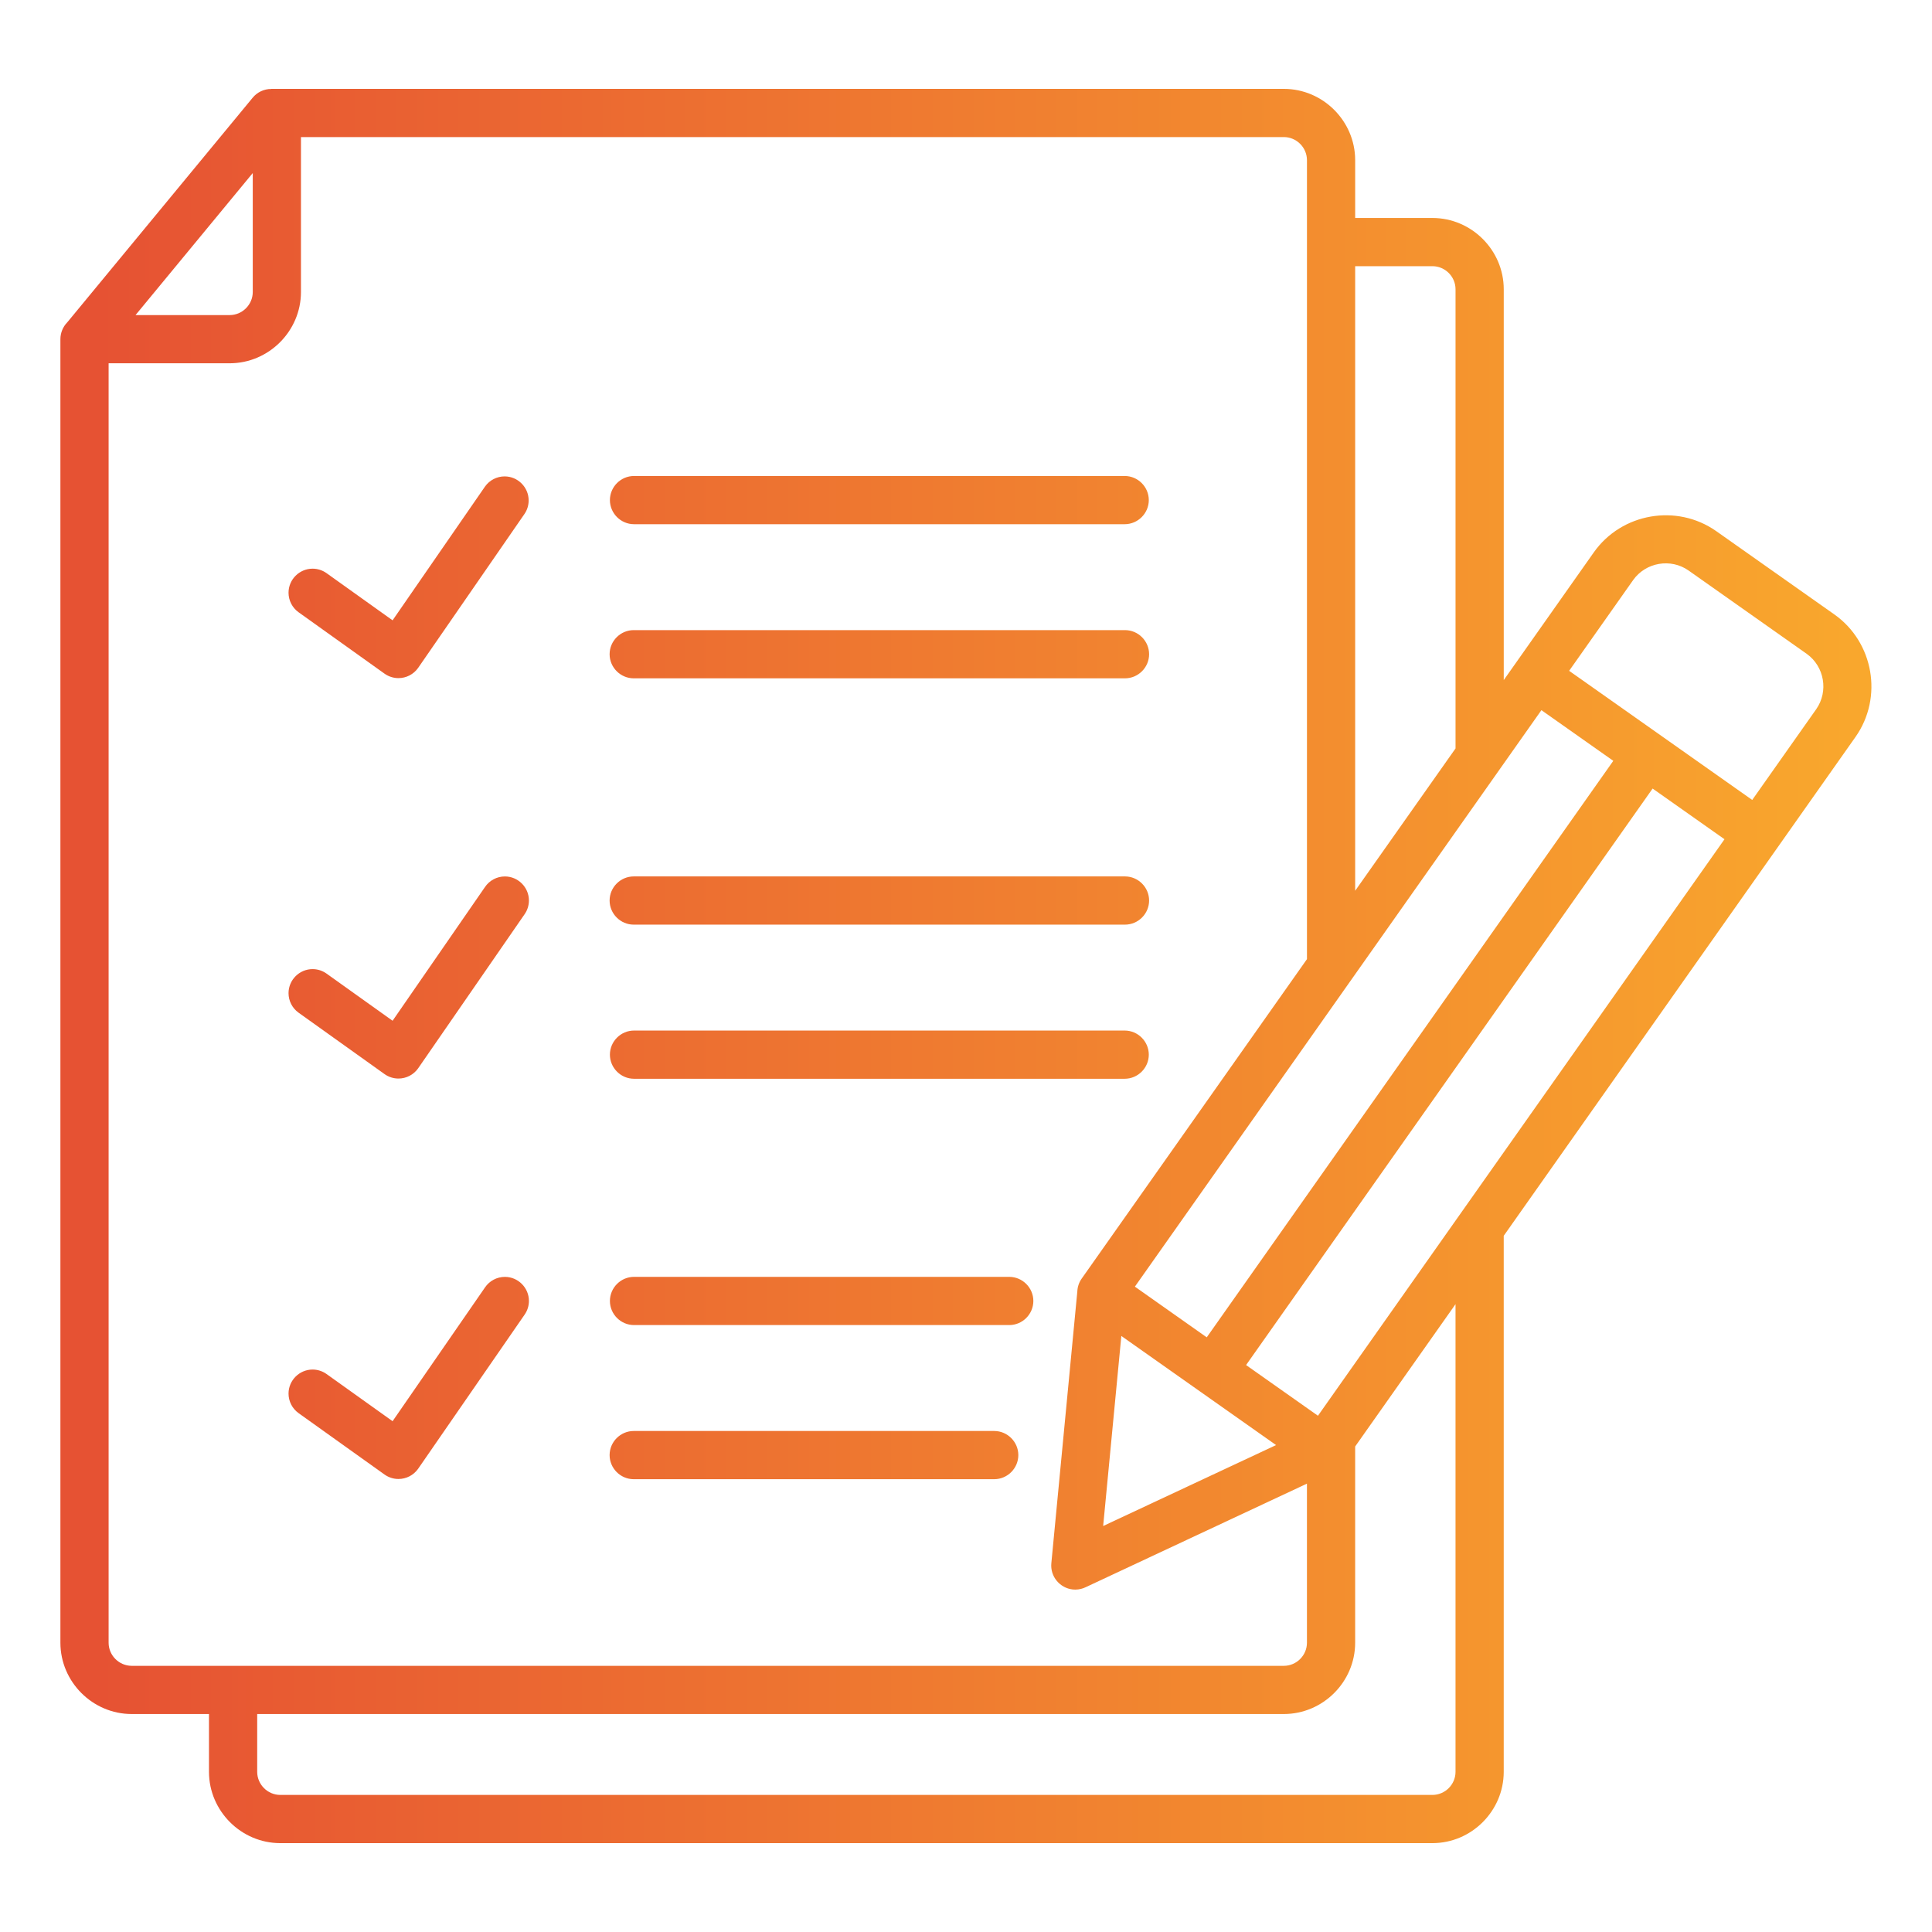 <?xml version="1.0" encoding="UTF-8" standalone="no"?><!DOCTYPE svg PUBLIC "-//W3C//DTD SVG 1.1//EN" "http://www.w3.org/Graphics/SVG/1.1/DTD/svg11.dtd"><svg width="100%" height="100%" viewBox="0 0 1024 1024" version="1.1" xmlns="http://www.w3.org/2000/svg" xmlns:xlink="http://www.w3.org/1999/xlink" xml:space="preserve" xmlns:serif="http://www.serif.com/" style="fill-rule:evenodd;clip-rule:evenodd;stroke-linejoin:round;stroke-miterlimit:2;"><path d="M336.042,702.314c-7.009,0 -12.776,-5.767 -12.776,-12.776c-0,-7.009 5.767,-12.776 12.776,-12.776l198.88,-0c7.009,-0 12.776,5.767 12.776,12.776c0,7.009 -5.767,12.776 -12.776,12.776l-198.88,0Zm-0,81.69c-0.053,0.001 -0.107,0.001 -0.16,0.001c-7.009,0 -12.776,-5.767 -12.776,-12.776c0,-7.009 5.767,-12.776 12.776,-12.776c0.053,0 0.107,0 0.16,0.001l190.758,0c0.053,-0.001 0.107,-0.001 0.16,-0.001c7.009,0 12.776,5.767 12.776,12.776c-0,7.009 -5.767,12.776 -12.776,12.776c-0.053,0 -0.107,-0 -0.16,-0.001l-190.758,0Zm-177.842,-35.054c-3.308,-2.394 -5.272,-6.238 -5.272,-10.321c0,-6.989 5.751,-12.74 12.74,-12.74c2.613,-0 5.163,0.803 7.304,2.301l35.108,25.076l48.974,-70.888c2.366,-3.5 6.326,-5.603 10.551,-5.603c6.987,0 12.736,5.749 12.736,12.736c-0,2.628 -0.813,5.192 -2.327,7.339l-56.432,81.686c-2.387,3.359 -6.262,5.358 -10.382,5.358c-2.646,0 -5.228,-0.824 -7.384,-2.358l-45.616,-32.586Zm177.842,-258.876c-0.053,0.001 -0.107,0.001 -0.16,0.001c-7.009,0 -12.776,-5.767 -12.776,-12.776c0,-7.009 5.767,-12.776 12.776,-12.776c0.053,0 0.107,0 0.16,0.001l260.07,0c0.053,-0.001 0.107,-0.001 0.16,-0.001c7.009,0 12.776,5.767 12.776,12.776c-0,7.009 -5.767,12.776 -12.776,12.776c-0.053,0 -0.107,-0 -0.16,-0.001l-260.07,-0Zm-0,81.692c-7.009,0 -12.776,-5.767 -12.776,-12.776c-0,-7.009 5.767,-12.776 12.776,-12.776l260.07,-0c7.009,-0 12.776,5.767 12.776,12.776c-0,7.009 -5.767,12.776 -12.776,12.776l-260.07,-0Zm-177.842,-35.054c-3.308,-2.394 -5.272,-6.238 -5.272,-10.321c0,-6.989 5.751,-12.74 12.74,-12.74c2.613,-0 5.163,0.803 7.304,2.301l35.108,25.074l48.974,-70.886c2.366,-3.5 6.326,-5.603 10.551,-5.603c6.987,0 12.736,5.749 12.736,12.736c-0,2.628 -0.813,5.192 -2.327,7.339l-56.432,81.686c-2.388,3.358 -6.262,5.357 -10.383,5.357c-2.646,0 -5.227,-0.824 -7.383,-2.357l-45.616,-32.586Zm177.842,-258.876c-7.009,-0 -12.776,-5.767 -12.776,-12.776c-0,-7.009 5.767,-12.776 12.776,-12.776l260.07,-0c7.009,-0 12.776,5.767 12.776,12.776c0,7.009 -5.767,12.776 -12.776,12.776l-260.07,-0Zm-0,81.69c-0.053,0.001 -0.107,0.001 -0.16,0.001c-7.009,-0 -12.776,-5.767 -12.776,-12.776c0,-7.009 5.767,-12.776 12.776,-12.776c0.053,-0 0.107,0 0.16,0.001l260.07,0c0.053,-0.001 0.107,-0.001 0.16,-0.001c7.009,-0 12.776,5.767 12.776,12.776c-0,7.009 -5.767,12.776 -12.776,12.776c-0.053,-0 -0.107,-0 -0.16,-0.001l-260.07,-0Zm-177.842,-35.054c-3.308,-2.394 -5.272,-6.238 -5.272,-10.321c0,-6.989 5.751,-12.74 12.74,-12.74c2.613,-0 5.163,0.803 7.304,2.301l35.108,25.076l48.974,-70.888c2.384,-3.381 6.272,-5.397 10.409,-5.397c6.987,-0 12.736,5.749 12.736,12.736c0,2.542 -0.761,5.027 -2.185,7.133l-56.432,81.688c-2.387,3.359 -6.262,5.358 -10.382,5.358c-2.646,0 -5.228,-0.824 -7.384,-2.358l-45.616,-32.588Zm-86.36,-157.472l49.948,-0c6.667,-0.036 12.142,-5.511 12.178,-12.178l-0,-63.1l-62.126,75.278Zm646.422,305.132l53.2,-75.438l-0,-243.432c-0.038,-6.665 -5.511,-12.139 -12.176,-12.178l-41.02,-0l-0,331.048l-0.004,-0Zm53.2,219.098l-53.2,75.438l-0,104.072c-0.039,20.682 -17.046,37.689 -37.728,37.728l-544.214,0l-0,30.704c0.038,6.666 5.512,12.139 12.178,12.176l610.784,0c6.665,-0.038 12.138,-5.511 12.176,-12.176l-0,-247.942l0.004,0Zm-78.748,95.132l-117.014,54.766c-1.793,0.916 -3.779,1.394 -5.792,1.394c-6.986,-0 -12.734,-5.749 -12.734,-12.734c-0,-0.4 0.019,-0.799 0.056,-1.196l13.774,-144.074c0.093,-2.453 0.896,-4.828 2.312,-6.834l119.4,-169.318l-0,-423.534c-0.037,-6.666 -5.51,-12.141 -12.176,-12.18l-521.022,0l-0,82.166c-0.039,20.683 -17.047,37.69 -37.73,37.728l-64.218,0l-0,678.2c0.038,6.665 5.511,12.138 12.176,12.176l610.788,0c6.665,-0.038 12.138,-5.511 12.176,-12.176l0,-84.384l0.004,0Zm-98.382,-78.276l82.016,57.836l-91.648,42.892l9.632,-100.728Zm260.746,-304.832l-38.096,-26.854l-21.864,31c-0.277,0.449 -0.582,0.881 -0.912,1.292l-77.832,110.376c-0.28,0.453 -0.587,0.887 -0.92,1.302l-113.942,161.58l38.088,26.862l215.478,-305.558Zm58.938,41.562l-215.47,305.556l-38.096,-26.864l215.47,-305.556l38.096,26.864Zm-82.336,-89.268l33.956,-48.148c6.693,-9.366 19.867,-11.633 29.306,-5.044l62.666,44.2c9.366,6.693 11.633,19.867 5.044,29.306l-33.938,48.128l-97.034,-68.442Zm-28.2,-4.25l-6.46,9.162l0,-207.198c-0.038,-20.683 -17.045,-37.691 -37.728,-37.73l-41.02,0l0,-30.7c-0.038,-20.683 -17.045,-37.691 -37.728,-37.73l-536.798,0l0,0.046c-3.807,-0.002 -7.419,1.708 -9.832,4.652l-98.242,119.026c-2.337,2.39 -3.649,5.601 -3.654,8.944l0,690.97c0.039,20.682 17.046,37.689 37.728,37.728l41.022,0l0,30.704c0.04,20.682 17.048,37.688 37.73,37.726l610.784,0c20.681,-0.039 37.688,-17.045 37.728,-37.726l-0,-284.172l186.502,-264.48c14.655,-20.877 9.592,-50.105 -11.232,-64.836l-62.666,-44.19c-20.878,-14.655 -50.106,-9.592 -64.838,11.232l-41.296,58.572Z" style="fill:url(#_Linear1);"/><defs><linearGradient id="_Linear1" x1="0" y1="0" x2="1" y2="0" gradientUnits="userSpaceOnUse" gradientTransform="matrix(959.964,0,0,959.964,32.018,512)"><stop offset="0" style="stop-color:#e65233;stop-opacity:1"/><stop offset="0.02" style="stop-color:#e65233;stop-opacity:1"/><stop offset="1" style="stop-color:#f9a82d;stop-opacity:1"/></linearGradient></defs></svg>
